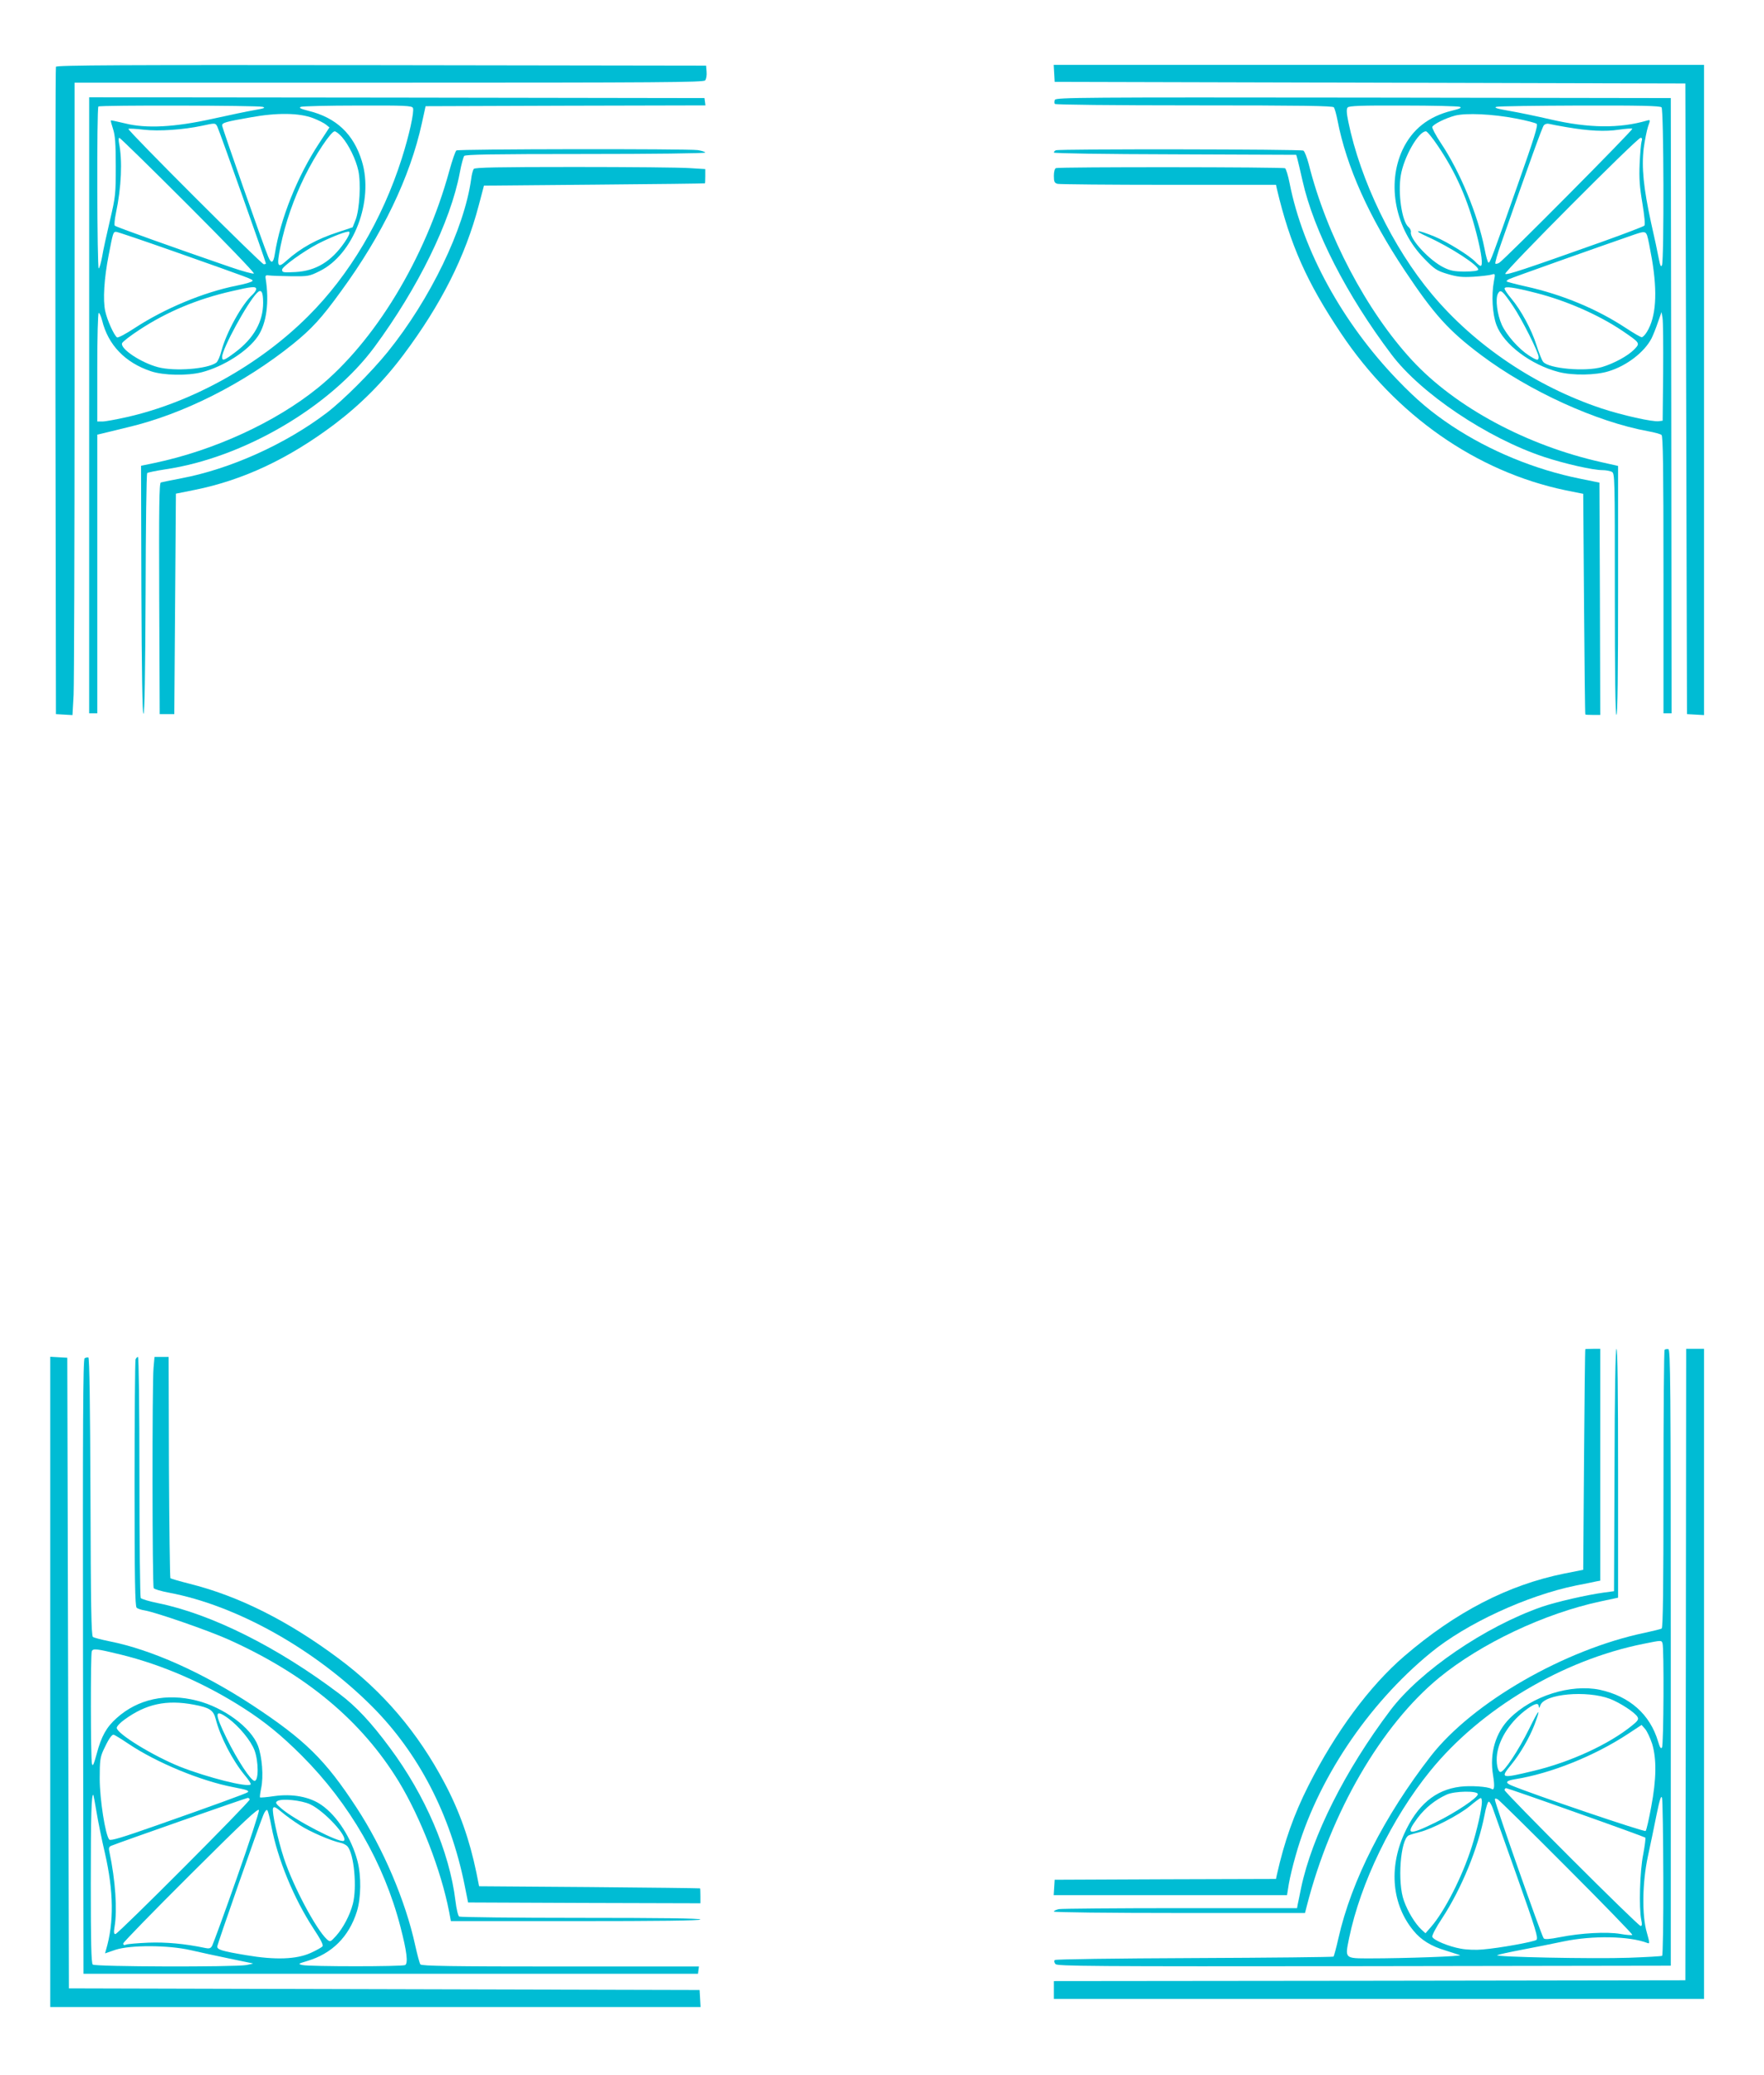 <?xml version="1.0" standalone="no"?>
<!DOCTYPE svg PUBLIC "-//W3C//DTD SVG 20010904//EN"
 "http://www.w3.org/TR/2001/REC-SVG-20010904/DTD/svg10.dtd">
<svg version="1.0" xmlns="http://www.w3.org/2000/svg"
 width="1088pt" height="1280pt" viewBox="0 0 1088 1280"
 preserveAspectRatio="xMidYMid meet">
<g transform="translate(0,1280) scale(0.1,-0.1)"
fill="#00bcd4" stroke="none">
<path d="M345 12388 c-3 -7 -4 -908 -3 -2003 l3 -1990 51 -3 51 -3 7 125 c3
69 6 921 6 1893 0 972 0 1794 0 1826 l0 57 1939 0 c1669 0 1940 2 1950 14 7 8
11 32 9 53 l-3 38 -2003 3 c-1597 2 -2004 0 -2007 -10z"/>
<path d="M6502 12348 l3 -53 1945 -5 1945 -5 5 -1945 5 -1945 53 -3 52 -3 0
2005 0 2006 -2006 0 -2005 0 3 -52z"/>
<path d="M550 10300 l0 -1900 25 0 25 0 0 860 0 859 38 9 c20 5 89 22 152 37
339 80 714 269 1017 513 116 94 176 159 296 325 256 350 426 704 499 1037 l23
105 863 3 863 2 -3 23 -3 22 -1897 3 -1898 2 0 -1900z m1070 1841 c20 -6 9
-10 -50 -20 -41 -7 -156 -31 -255 -53 -237 -53 -414 -62 -544 -29 -47 11 -86
20 -87 18 -2 -2 4 -25 13 -52 13 -39 17 -89 17 -230 0 -172 -1 -186 -36 -335
-20 -85 -42 -185 -48 -223 -7 -37 -16 -70 -21 -73 -10 -6 -13 989 -2 999 9 9
982 7 1013 -2z m927 -7 c9 -23 -24 -171 -69 -312 -120 -377 -323 -719 -577
-972 -302 -302 -720 -534 -1124 -624 -63 -14 -128 -26 -146 -26 l-31 0 0 335
c0 187 4 335 9 335 5 0 14 -21 21 -47 37 -151 142 -260 301 -313 77 -26 224
-29 314 -6 134 35 283 130 345 221 54 79 72 212 48 360 -2 16 2 19 22 16 14
-2 75 -4 135 -5 106 -1 113 0 177 32 209 103 335 433 260 678 -51 167 -158
268 -328 310 -51 13 -63 19 -48 25 10 4 169 8 352 8 292 1 333 -1 339 -15z
m-615 -63 c31 -12 67 -30 79 -40 l21 -17 -62 -95 c-136 -206 -241 -469 -275
-686 -9 -57 -22 -62 -41 -16 -29 68 -284 795 -284 809 0 17 21 23 175 50 164
30 301 28 387 -5z m-592 -51 c11 -20 300 -835 300 -845 0 -3 -6 -5 -13 -5 -15
0 -843 827 -835 835 3 3 45 1 94 -5 95 -11 246 0 359 24 83 18 83 18 95 -4z
m769 -65 c42 -48 86 -138 101 -207 17 -76 8 -238 -16 -302 l-19 -48 -87 -29
c-133 -43 -233 -98 -321 -177 -56 -51 -62 -35 -37 88 30 146 82 296 151 435
64 130 161 275 183 275 8 0 28 -16 45 -35z m-949 -420 c228 -228 411 -418 406
-422 -4 -4 -71 14 -149 41 -340 117 -701 246 -709 254 -4 4 -1 39 7 77 34 162
41 325 19 433 -3 17 -3 32 2 32 5 0 196 -187 424 -415z m965 -230 c-81 -118
-177 -176 -302 -183 -77 -4 -83 -3 -83 15 0 18 132 113 220 159 92 47 186 82
194 74 6 -6 -5 -31 -29 -65z m-1057 -54 c495 -175 493 -174 489 -184 -2 -6
-46 -19 -98 -29 -205 -41 -444 -141 -629 -262 -53 -35 -102 -61 -108 -57 -18
11 -61 106 -73 162 -15 68 -7 201 21 344 27 140 28 145 46 145 9 0 167 -54
352 -119z m512 -234 c0 -8 -10 -22 -21 -33 -67 -60 -164 -236 -194 -351 -8
-32 -22 -63 -31 -70 -53 -39 -256 -55 -359 -28 -106 28 -235 114 -222 148 3 9
51 46 106 82 170 112 359 191 571 239 123 29 150 31 150 13z m43 -84 c0 -117
-57 -219 -171 -305 -69 -52 -82 -57 -82 -30 0 50 156 336 215 395 26 27 38 8
38 -60z"/>
<path d="M6506 12184 c-3 -9 -4 -20 0 -25 3 -5 357 -9 858 -9 671 0 856 -3
863 -12 5 -7 15 -42 22 -78 55 -287 194 -597 416 -930 180 -270 270 -370 470
-520 297 -223 712 -412 1030 -470 39 -7 76 -17 83 -23 9 -7 12 -192 12 -863
l0 -854 25 0 25 0 -2 1898 -3 1897 -1896 3 c-1727 2 -1897 1 -1903 -14z m2498
-43 c14 -5 1 -12 -50 -24 -144 -36 -243 -114 -303 -240 -100 -214 -45 -490
134 -673 63 -65 77 -74 143 -94 61 -18 89 -21 160 -17 48 3 98 9 111 13 24 7
24 7 15 -42 -16 -85 -9 -203 16 -269 45 -120 213 -246 385 -290 86 -22 228
-20 307 5 112 34 220 118 264 202 9 18 27 62 39 98 l23 65 6 -35 c4 -19 5
-170 4 -335 l-3 -300 -23 -3 c-38 -6 -228 37 -355 79 -404 135 -781 388 -1045
704 -241 287 -442 703 -516 1065 -11 53 -12 78 -4 87 8 10 82 13 342 12 182 0
340 -4 350 -8z m1244 -3 c14 -14 16 -938 3 -973 -6 -15 -11 -6 -20 40 -6 33
-27 132 -47 219 -47 216 -60 344 -46 461 7 50 19 111 27 135 15 42 15 42 -8
36 -168 -49 -358 -47 -592 7 -82 19 -197 43 -255 53 -77 13 -98 20 -80 25 14
4 246 7 515 8 370 1 494 -2 503 -11z m-898 -69 c63 -12 121 -27 128 -33 9 -9
-15 -87 -117 -376 -156 -443 -170 -480 -180 -480 -5 0 -16 39 -25 88 -42 210
-151 474 -270 651 -31 47 -54 91 -52 98 7 17 81 54 141 70 68 17 230 10 375
-18z m310 -53 c139 -24 241 -29 324 -16 43 6 80 9 84 6 6 -7 -792 -811 -821
-827 -10 -6 -21 -8 -24 -5 -3 3 13 61 37 128 177 505 252 713 262 725 7 8 20
12 32 9 12 -3 59 -12 106 -20z m-790 -118 c111 -165 182 -327 236 -536 33
-129 42 -202 26 -202 -5 0 -19 11 -32 25 -36 38 -173 123 -250 155 -109 45
-145 45 -46 0 146 -66 321 -181 313 -204 -2 -7 -34 -11 -83 -11 -64 0 -89 5
-129 25 -87 42 -211 176 -203 218 2 9 -5 24 -15 32 -40 33 -66 208 -47 319 19
113 109 271 155 271 7 0 41 -41 75 -92z m1255 30 c-4 -13 -9 -75 -12 -138 -4
-90 0 -143 17 -244 13 -81 18 -132 12 -138 -5 -5 -117 -48 -248 -95 -492 -175
-603 -212 -610 -202 -8 13 814 839 835 839 9 0 11 -7 6 -22z m34 -580 c5 -13
18 -79 30 -148 35 -208 25 -356 -31 -447 -11 -18 -25 -33 -32 -33 -7 0 -50 25
-97 56 -179 118 -392 207 -618 257 -62 14 -115 28 -118 31 -3 2 4 9 14 14 15
8 553 199 773 275 61 21 69 20 79 -5z m-685 -355 c185 -47 384 -134 530 -232
113 -77 114 -77 75 -117 -38 -39 -124 -86 -198 -108 -103 -30 -328 -10 -363
32 -8 9 -26 55 -41 102 -30 96 -95 216 -156 289 -23 27 -41 54 -41 61 0 16 57
8 194 -27z m-142 -81 c55 -81 158 -286 158 -314 0 -24 -9 -23 -61 10 -63 41
-136 124 -166 188 -29 65 -41 160 -24 193 16 29 28 19 93 -77z"/>
<path d="M2815 11872 c-6 -4 -26 -61 -44 -127 -148 -540 -460 -1054 -811
-1338 -262 -212 -641 -386 -1008 -463 l-82 -17 2 -766 c2 -504 6 -765 13 -764
7 2 11 259 13 740 1 405 5 740 10 745 4 4 54 14 112 23 481 71 1016 384 1290
755 269 365 469 773 526 1075 9 50 22 96 27 103 7 9 169 12 748 12 409 0 739
4 739 9 0 4 -21 11 -46 15 -65 9 -1477 7 -1489 -2z"/>
<path d="M6513 11873 c-7 -2 -13 -9 -13 -14 0 -5 307 -10 747 -11 l748 -3 7
-25 c4 -14 18 -75 32 -136 69 -307 272 -705 548 -1070 181 -241 592 -517 943
-633 128 -42 299 -81 360 -81 20 0 45 -5 56 -10 19 -10 19 -29 19 -755 0 -490
3 -745 10 -745 7 0 10 263 10 768 l0 768 -102 23 c-461 103 -901 339 -1169
629 -280 303 -527 772 -637 1210 -11 41 -25 78 -33 83 -14 9 -1504 11 -1526 2z"/>
<path d="M2922 11758 c-5 -7 -13 -35 -16 -63 -43 -308 -252 -740 -514 -1065
-103 -127 -278 -302 -380 -379 -254 -192 -592 -344 -892 -401 -63 -12 -121
-24 -128 -26 -10 -3 -12 -151 -10 -716 l3 -713 45 0 45 0 5 680 5 680 115 23
c299 60 580 192 863 405 160 121 300 261 425 428 233 311 382 607 465 923 l32
121 680 6 c374 3 681 7 683 8 1 0 2 21 2 44 l0 44 -97 6 c-54 4 -373 7 -709 7
-477 0 -614 -3 -622 -12z"/>
<path d="M6513 11763 c-8 -3 -13 -23 -13 -48 0 -36 4 -44 23 -49 12 -3 320 -6
684 -6 l663 0 6 -27 c81 -342 184 -574 395 -889 338 -506 835 -853 1384 -968
l110 -22 5 -680 c3 -373 6 -680 8 -681 1 -2 22 -3 47 -3 l45 0 -2 716 -3 717
-118 24 c-279 56 -558 171 -791 325 -126 84 -216 159 -337 285 -338 351 -583
797 -665 1213 -9 47 -22 88 -28 92 -12 8 -1393 9 -1413 1z"/>
<path d="M9778 4478 c-2 -2 -5 -308 -8 -682 l-5 -679 -116 -23 c-347 -70 -670
-237 -988 -510 -215 -185 -425 -470 -591 -799 -89 -176 -148 -343 -194 -547
l-6 -28 -683 -2 -682 -3 -3 -48 -3 -47 719 0 720 0 11 68 c6 37 25 116 42 175
129 462 443 933 834 1253 218 179 592 352 895 414 58 11 115 23 128 26 l22 4
0 715 0 715 -45 0 c-25 0 -46 -1 -47 -2z"/>
<path d="M9958 3733 l-3 -748 -60 -8 c-110 -15 -296 -58 -384 -88 -351 -122
-752 -396 -935 -638 -280 -371 -484 -778 -551 -1096 -9 -44 -18 -90 -21 -102
l-4 -23 -719 0 c-395 0 -733 -3 -750 -6 -17 -4 -31 -10 -31 -15 0 -5 339 -9
775 -9 l774 0 11 43 c148 579 460 1116 817 1409 258 211 649 396 995 470 l108
23 0 768 c0 501 -3 767 -10 767 -6 0 -11 -261 -12 -747z"/>
<path d="M10267 4474 c-4 -4 -7 -391 -7 -860 0 -591 -3 -855 -11 -859 -5 -4
-52 -15 -102 -26 -496 -103 -1064 -430 -1322 -761 -287 -370 -490 -769 -570
-1124 -13 -58 -27 -109 -30 -113 -4 -3 -390 -7 -858 -9 -489 -2 -856 -7 -861
-12 -6 -6 -4 -15 4 -25 11 -13 208 -15 1904 -13 l1891 3 0 1900 c0 1707 -2
1900 -15 1903 -9 1 -19 0 -23 -4z m-13 -1810 c10 -25 7 -628 -3 -643 -7 -10
-13 -1 -24 36 -50 169 -176 280 -360 320 -179 37 -417 -38 -555 -176 -88 -88
-126 -216 -103 -352 11 -70 8 -95 -10 -83 -23 14 -129 21 -193 13 -154 -19
-265 -113 -346 -292 -95 -212 -74 -436 58 -596 46 -57 109 -96 197 -122 38
-12 79 -25 90 -29 19 -7 -340 -20 -555 -20 -158 0 -155 -2 -129 125 70 340
264 741 501 1032 310 382 815 683 1313 783 114 23 112 23 119 4z m-324 -343
c62 -24 156 -85 170 -112 8 -14 2 -24 -33 -52 -142 -116 -381 -226 -607 -280
-203 -49 -209 -47 -139 38 55 67 113 167 144 248 41 110 29 100 -34 -28 -65
-131 -153 -265 -176 -265 -18 0 -29 58 -21 113 15 98 86 204 187 277 48 34 69
38 70 13 0 -12 4 -8 10 9 26 70 285 93 429 39z m260 -277 c28 -93 27 -217 -6
-391 -14 -76 -29 -142 -34 -147 -8 -8 -697 226 -828 281 -41 17 -34 29 21 38
221 35 490 143 697 279 l85 56 22 -25 c12 -14 31 -55 43 -91z m-469 -424 c232
-82 424 -152 427 -155 3 -3 -3 -49 -13 -103 -21 -103 -27 -333 -12 -404 6 -27
5 -38 -4 -38 -16 0 -839 823 -839 838 0 7 4 12 10 12 5 0 199 -67 431 -150z
m-606 113 c0 -22 -136 -113 -260 -174 -169 -83 -190 -78 -111 28 47 62 108
111 178 143 50 23 193 25 193 3z m1144 -520 c1 -259 -3 -474 -7 -477 -5 -3
-96 -8 -203 -12 -222 -8 -844 5 -814 16 11 5 81 20 155 34 74 14 189 37 255
51 179 37 404 33 516 -10 15 -6 14 1 -3 62 -32 107 -29 310 6 473 15 69 39
184 53 255 20 97 29 124 34 105 4 -14 7 -237 8 -497z m-1119 472 c0 -42 -30
-174 -62 -275 -59 -186 -167 -398 -251 -495 l-35 -40 -26 24 c-38 36 -83 109
-107 177 -41 112 -22 377 30 403 9 4 39 13 66 20 75 18 242 104 310 160 33 28
63 50 68 50 4 1 7 -10 7 -24z m524 -404 c226 -226 407 -413 404 -416 -3 -3
-36 -1 -74 6 -83 14 -240 6 -372 -20 -66 -13 -95 -15 -101 -7 -14 17 -301 833
-301 856 0 7 5 8 18 1 9 -5 201 -194 426 -420z m-458 368 c7 -19 74 -207 149
-419 119 -335 134 -386 121 -396 -17 -12 -224 -50 -331 -59 -40 -4 -98 -2
-135 5 -74 13 -168 52 -176 73 -3 8 24 60 61 115 119 182 221 430 261 635 9
49 21 86 27 84 6 -2 16 -19 23 -38z"/>
<path d="M10398 2533 l-3 -1948 -1947 -3 -1948 -2 0 -55 0 -55 2005 0 2005 0
0 2005 0 2005 -55 0 -55 0 -2 -1947z"/>
<path d="M310 2426 l0 -2006 2006 0 2005 0 -3 53 -3 52 -1945 5 -1945 5 -5
1945 -5 1945 -52 3 -53 3 0 -2005z"/>
<path d="M522 4422 c-10 -7 -12 -394 -10 -1903 l3 -1894 1895 0 1895 0 3 23 3
22 -854 0 c-672 0 -857 3 -864 13 -5 6 -19 59 -32 117 -59 273 -198 600 -362
850 -193 296 -319 419 -644 633 -306 200 -622 342 -880 393 -49 10 -96 22
-102 27 -10 7 -13 197 -15 865 -2 559 -6 856 -13 859 -5 1 -16 -1 -23 -5z
m223 -1828 c260 -64 522 -179 760 -332 129 -83 230 -165 356 -291 296 -296
508 -665 609 -1057 39 -150 48 -223 29 -235 -16 -10 -589 -10 -634 0 -28 7
-27 8 30 25 152 45 257 149 306 305 26 83 28 219 4 311 -36 139 -125 279 -222
346 -72 51 -180 71 -292 55 -46 -7 -85 -10 -87 -8 -3 2 1 28 7 58 15 71 6 191
-20 261 -43 112 -210 236 -377 278 -188 48 -364 10 -495 -108 -63 -56 -94
-113 -122 -218 -19 -69 -25 -83 -30 -63 -8 31 -9 672 -1 693 7 19 27 17 179
-20z m451 -309 c97 -18 120 -34 134 -87 28 -111 104 -257 181 -350 23 -27 39
-52 35 -55 -19 -20 -267 43 -435 109 -167 67 -390 204 -391 240 0 9 21 32 48
51 133 97 259 124 428 92z m210 -83 c68 -50 141 -138 164 -199 25 -68 26 -188
0 -188 -22 0 -105 126 -171 260 -78 160 -77 187 7 127z m-614 -158 c174 -117
448 -230 648 -268 83 -16 98 -21 88 -31 -7 -7 -224 -86 -563 -205 -213 -75
-283 -96 -291 -87 -24 26 -59 248 -59 377 0 109 3 131 23 175 29 63 50 95 62
95 5 0 46 -25 92 -56z m-197 -419 c9 -55 32 -170 52 -255 54 -236 57 -428 7
-597 l-6 -22 64 22 c92 30 322 30 463 -2 55 -13 163 -36 240 -52 77 -16 142
-29 145 -30 3 -1 -15 -5 -40 -10 -77 -13 -934 -11 -948 3 -9 9 -12 134 -12
499 0 425 4 559 16 547 1 -2 10 -48 19 -103z m945 75 c0 -16 -813 -831 -828
-830 -10 0 -11 11 -5 48 17 102 5 283 -32 458 -6 25 -3 33 12 39 51 21 830
294 841 295 6 0 12 -5 12 -10z m374 -30 c90 -43 238 -205 206 -225 -25 -15
-302 128 -385 200 -34 29 -38 36 -25 45 25 18 149 6 204 -20z m-65 -128 c61
-40 193 -97 251 -109 16 -3 35 -13 43 -22 41 -46 60 -255 33 -356 -18 -69 -60
-148 -103 -196 -35 -38 -36 -39 -56 -22 -67 61 -209 328 -266 501 -38 116 -75
287 -67 308 5 13 15 8 54 -24 26 -22 76 -58 111 -80z m-388 -325 c-77 -219
-146 -407 -152 -418 -9 -17 -17 -20 -42 -15 -129 27 -243 37 -352 33 -66 -3
-128 -8 -137 -12 -12 -5 -18 -3 -18 7 0 7 188 200 417 428 331 330 418 411
420 394 2 -11 -59 -199 -136 -417z m213 318 c38 -202 138 -445 259 -630 45
-68 63 -103 56 -111 -5 -6 -37 -24 -72 -40 -88 -40 -218 -45 -400 -14 -149 25
-177 34 -177 53 0 14 254 739 284 811 9 23 20 36 25 30 4 -5 16 -49 25 -99z"/>
<path d="M836 4414 c-3 -9 -6 -354 -6 -769 0 -590 3 -755 13 -762 6 -6 30 -14
52 -17 74 -14 389 -123 514 -179 480 -216 822 -502 1051 -877 134 -221 261
-548 310 -802 l11 -58 770 0 c506 0 769 3 769 10 0 7 -253 10 -737 10 -406 0
-744 4 -751 8 -7 5 -17 48 -23 98 -37 302 -186 650 -405 944 -116 157 -208
255 -312 333 -380 287 -788 491 -1116 558 -55 11 -104 26 -108 32 -4 7 -8 344
-8 750 0 425 -4 737 -9 737 -5 0 -12 -7 -15 -16z"/>
<path d="M947 4363 c-9 -95 -8 -1345 1 -1359 4 -7 46 -19 94 -28 419 -79 901
-349 1255 -704 285 -287 480 -663 568 -1097 l22 -110 717 -3 716 -2 0 45 c0
25 -1 46 -2 47 -2 1 -309 5 -683 8 l-680 5 -17 85 c-42 203 -104 378 -195 550
-165 313 -381 567 -656 771 -310 231 -613 383 -914 459 -64 16 -118 32 -122
35 -3 4 -7 312 -9 686 l-2 679 -44 0 -43 0 -6 -67z"/>
</g>
</svg>
